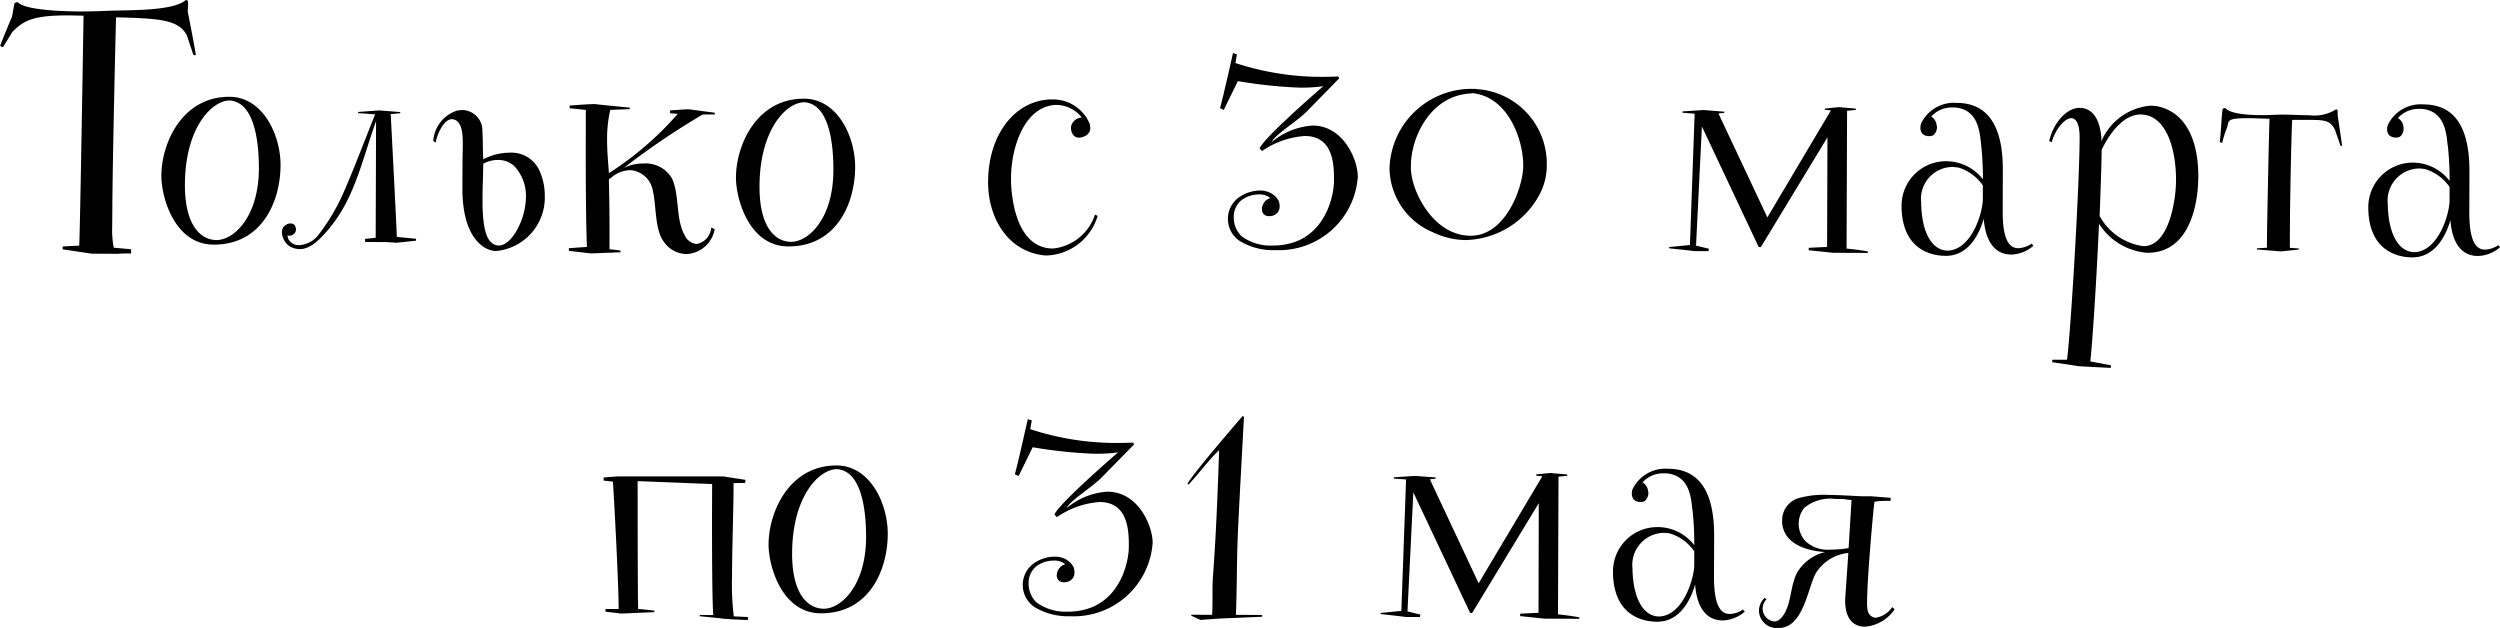 <?xml version="1.0" encoding="UTF-8"?> <svg xmlns="http://www.w3.org/2000/svg" width="196.31" height="49.31" viewBox="0 0 196.31 49.31">  <defs> <style> .cls-1 { fill-rule: evenodd; } </style> </defs> <path id="Только_с_30_марта_по_31_мая" data-name="Только с 30 марта по 31 мая" class="cls-1" d="M2140.99,2037.62s0.03-.31.03-0.55a1.107,1.107,0,0,0-.02-0.29l-0.15-.07c-1.01.93-4.68,0.78-6.43,0.87-0.57.02-1.22,0.04-1.87,0.04-2.18-.01-4.51-0.21-4.91-0.74l-0.24.07c-0.05.17-.2,1.06-0.2,1.06s-0.87,2.06-.94,2.32l0.22,0.1,0.74-1.2c0.92-.95,1.73-1.31,4.47-1.3,0.33,0,.72.02,1.12,0.02,0,0-.26,16.55-0.34,18.06-0.62.02-1.3,0.07-1.3,0.07v0.22l2.28,0.34,2.06,0.01a8.9,8.9,0,0,1,1.03-.02,0.759,0.759,0,0,0-.02-0.34l-1.34-.12a7.555,7.555,0,0,1-.12-1.66l0.01-1.1c0.01-4.08.29-15.33,0.29-15.33,3.33,0.09,4.91.16,5.56,1.41l0.52,1.56h0.19C2141.58,2040.6,2140.99,2037.62,2140.99,2037.62Zm3.28,6.7c-3.7-.01-5.34,3.61-5.35,6.2,0,1.68,1.02,5.4,4.11,5.41,3.81,0.01,5.24-3.42,5.25-6.22C2148.29,2047.29,2146.88,2044.33,2144.27,2044.32Zm-1.02,11.25c-1.25-.01-2.49-1.16-2.48-4.35,0.01-4.46,2.11-6.61,3.52-6.61a1.34,1.34,0,0,1,.31.05c1.82,0.46,1.98,3.82,1.98,5.31C2146.56,2053.75,2144.62,2055.57,2143.25,2055.57Zm15.67-.1s-1.03-.1-1.51-0.15c0-.02.02-0.02-0.48-9.64l0.75-.07v-0.09l-1.66-.13-1.65.12v0.09l1.34,0.1c-0.34.79-1.91,4.94-2.71,6.64a16.2,16.2,0,0,1-1.78,2.87,2.055,2.055,0,0,1-1.49.76,0.91,0.91,0,0,1-.81-0.43,1.222,1.222,0,0,1-.1-0.34,0.254,0.254,0,0,0,.14.03,0.509,0.509,0,0,0,.53-0.48,0.619,0.619,0,0,0-.07-0.29,0.373,0.373,0,0,0-.36-0.19,0.611,0.611,0,0,0-.4.14,0.6,0.6,0,0,0-.27.55,1.389,1.389,0,0,0,.57,1.08,1.569,1.569,0,0,0,.82.24c0.93,0.01,1.73-.93,2.28-1.57l0.12-.15c1.93-2.34,2.54-5.38,3.6-8.33l-0.03,9.16c-0.45.05-.84,0.09-0.84,0.09l0.02,0.24,1.66,0.01,0.81,0.05,1.52-.16v-0.15Zm6.29,0.96a4.219,4.219,0,0,0,3.82-4.33,4.818,4.818,0,0,0-.4-1.94,2.416,2.416,0,0,0-2.37-1.45,4.457,4.457,0,0,0-2.06.52c-0.05-.77-0.02-1.46-0.07-2.18a1.61,1.61,0,0,0-1.58-1.69,3.34,3.34,0,0,0-.43.05,2.713,2.713,0,0,0-1.85,2.37l0.19,0.14c0.1-.6.61-1.84,1.28-1.84a0.722,0.722,0,0,1,.28.07c0.51,0.27.58,1.13,0.57,1.92,0,0.48-.02.92-0.02,1.18l-0.01,2.25C2162.55,2055.48,2164.32,2056.43,2165.21,2056.43Zm1.82-2.01c-0.33.72-.94,1.58-1.61,1.58a0.837,0.837,0,0,1-.5-0.17c-0.67-.44-0.79-2-0.78-3.51,0-.93.05-1.87,0.05-2.47l0.01-.28a2.458,2.458,0,0,1,1.12-.29,1.864,1.864,0,0,1,1.32.49,3.427,3.427,0,0,1,.91,2.44A5.557,5.557,0,0,1,2167.03,2054.42Zm12.98,0.76c-0.71-1.23-.39-3.14-0.99-4.44a2.378,2.378,0,0,0-2.25-1.18,3.378,3.378,0,0,0-1.54.35,58.775,58.775,0,0,1,6.2-4.2h0.96l-0.02-.14s-1.92-.25-2.04-0.27c-0.28,0-1.44.09-1.46,0.09v0.22l0.6,0.05a25.09,25.09,0,0,1-5.41,4.66c0-.34-0.14-1.44-0.14-2.67a10.2,10.2,0,0,1,.25-2.3l1.53-.06v-0.12s-2.61-.25-2.75-0.28c-0.43,0-1.97.12-1.97,0.12v0.21l1.27,0.13v1.53c-0.02,3.5.02,7.92,0.09,9.23-0.46.03-1.42,0.1-1.42,0.1v0.21l1.75,0.2,2.3-.09v-0.14s-0.38-.05-0.86-0.1v-0.63c0.01-1.17-.01-3.38-0.05-4.86a4.22,4.22,0,0,0,.36-0.27,2.426,2.426,0,0,1,1.32-.45,1.93,1.93,0,0,1,1.77,1.61c0.28,1.13.15,3.05,0.85,3.99a2.218,2.218,0,0,0,1.79.99,2.351,2.351,0,0,0,2.22-1.96l-0.27-.12a1.411,1.411,0,0,1-1.15,1.29A1.155,1.155,0,0,1,2180.01,2055.18Zm9.38-10.71c-3.7-.02-5.34,3.6-5.35,6.19,0,1.68,1.02,5.4,4.11,5.41,3.81,0.01,5.24-3.41,5.25-6.22C2193.41,2047.43,2192,2044.47,2189.39,2044.47Zm-1.02,11.24c-1.25,0-2.49-1.16-2.48-4.35,0.01-4.46,2.1-6.61,3.52-6.61a1.34,1.34,0,0,1,.31.05c1.82,0.46,1.98,3.82,1.97,5.31C2191.68,2053.9,2189.73,2055.71,2188.37,2055.71Zm20.52,0.52c-1.49,0-2.93-1.21-3.23-4.78-0.02-.24-0.02-0.48-0.02-0.75,0.01-2.51,1.1-5.63,3.5-5.74h0.12a2.591,2.591,0,0,1,1.94.99,0.905,0.905,0,0,0-.85.72v0.09a0.859,0.859,0,0,0,.24.63,0.582,0.582,0,0,0,.39.14,1.175,1.175,0,0,0,.38-0.09,0.731,0.731,0,0,0,.5-0.55v-0.1a1.424,1.424,0,0,0-.04-0.34,3.113,3.113,0,0,0-2.99-1.92h-0.17c-2.66.13-4.81,2.67-4.82,6.48-0.01,2.81,1.54,5.5,4.49,5.77h0.15a4.343,4.343,0,0,0,3.96-3.1,0.512,0.512,0,0,0-.21-0.1,3.9,3.9,0,0,1-3.23,2.65h-0.11Zm17.23-8.36c0.24-.58,2-1.63,2.77-2.42l2.52-2.58-0.07-.14c-0.29,0-.57.02-0.86,0.02a21.679,21.679,0,0,1-7.22-1.08l0.12-.69c-0.04,0-.09-0.03-0.14-0.03l-0.17-.07c-0.09.41-.73,3.28-1.02,4.34a1.3,1.3,0,0,1,.29.14l1.11-2.27a37.191,37.191,0,0,0,4.82.51,12.483,12.483,0,0,0,1.89-.11s-4.61,3.97-5,4.88l0.19,0.21a6.685,6.685,0,0,1,3.36-1.18c2.23,0,2.3,2.23,2.29,3.5,0,1.11-.56,3.82-2.94,4.77a5.035,5.035,0,0,1-1.89.33,3.789,3.789,0,0,1-2.45-.75,2.054,2.054,0,0,1-.59-1.47,1.68,1.68,0,0,1,.58-1.32,2.239,2.239,0,0,1,1.41-.47,1.288,1.288,0,0,1,.89.29,0.79,0.79,0,0,0-.36.19,0.974,0.974,0,0,0-.31.67,1,1,0,0,0,.04.24,0.523,0.523,0,0,0,.53.31,0.8,0.8,0,0,0,.5-0.14,0.706,0.706,0,0,0,.32-0.62,0.743,0.743,0,0,0-.03-0.26,0.36,0.36,0,0,0-.07-0.22,1.5,1.5,0,0,0-.86-0.68,1.785,1.785,0,0,0-.6-0.09,2.931,2.931,0,0,0-1.58.5,2.084,2.084,0,0,0-.01,3.45,5.029,5.029,0,0,0,2.83.73,6.2,6.2,0,0,0,6.46-5.76c0.01-1.3-1.11-4.01-3.53-4.02A5.522,5.522,0,0,0,2226.12,2047.87Zm16.09-4.15a0.2,0.2,0,0,0-.12-0.02H2242a6.441,6.441,0,0,0-6.64,6.21,5.526,5.526,0,0,0,3.41,5.05,6,6,0,0,0,2.59.61,6.77,6.77,0,0,0,5.81-3.63,4.9,4.9,0,0,0,.54-2.3A5.865,5.865,0,0,0,2242.21,2043.72Zm3.65,6.1c-0.05,1.66-1.36,5.3-4,5.41h-0.14c-2.83-.01-4.5-3.25-4.66-5a2.5,2.5,0,0,1-.02-0.48c0-2.3,1.57-5.54,4.69-5.69a0.143,0.143,0,0,0,.1-0.03c2.92,0.27,4.04,3.78,4.03,5.67v0.12Zm27.05,6.64s-0.72-.13-1.66-0.22l0.04-10.82,0.69-.07v-0.1l-1.34-.12-1.1.12v0.09l0.48,0.05-4.99,8.4-3.84-8.16,0.46-.05v-0.09l-1.63-.13-1.66.11v0.1l0.96,0.08-0.37,10.31-1.63.16v0.1s1.87,0.19,1.97.22h1.12l0.03-.19-1.01-.24,0.46-9.36,4.46,9.47h0.17l5.23-8.62-0.03,8.61c-0.53.02-1.44,0.07-1.44,0.07v0.19l1.92,0.2,2.73,0.01Zm12.87-.61a2.017,2.017,0,0,1-1.06.36c-0.96-.01-1.22-1.3-1.21-2.93l0.01-3.19c0.01-2.4-.54-5.28-3.61-5.29a2.858,2.858,0,0,0-2.81,1.62,1.015,1.015,0,0,0-.05.29,0.721,0.721,0,0,0,.17.53,0.769,0.769,0,0,0,.53.17,0.676,0.676,0,0,0,.31-0.07,0.843,0.843,0,0,0,.29-0.65c0-.05-0.03-0.12-0.03-0.17a0.927,0.927,0,0,0-.42-0.65,2.156,2.156,0,0,1,1.68-.71h0.19c1.77,0.15,1.93,1.85,2.03,2.76,0,0.07.02,0.12,0.02,0.19a26.618,26.618,0,0,1,.14,2.69,3.668,3.668,0,0,0-2.92-1.42,3.487,3.487,0,0,0-3.47,3.54v0.16c0.11,3.48,2.65,3.73,3.47,3.73,1.67,0.01,2.57-1.5,2.98-2.91,0.07,0.93.4,2.8,2.17,2.81a2.784,2.784,0,0,0,1.73-.69Zm-6.65.55c-1.05-.05-1.94-1.18-2.02-3.6v-0.17a2.5,2.5,0,0,1,2.45-2.8c0.17,0.01.34,0.03,0.48,0.05a3.588,3.588,0,0,1,1.91,1.4v1.15C2281.88,2053.75,2280.93,2056.41,2279.13,2056.4Zm17.17-11.14a3.094,3.094,0,0,0-1.2-.24,4.621,4.621,0,0,0-3.84,2.79v-0.22c-0.07-1.15-.5-2.4-1.72-2.4-1.03,0-2.07,1.22-2.38,2.61l0.21,0.09c0.17-.81.94-1.89,1.52-1.89,0.36,0,.67.41,0.66,1.56-0.01,3.58-.67,14.92-0.99,17.41h-1.15l-0.02.19,2.13,0.32,2.47,0.13,0.03-.2-1.63-.31c0.17-1.54.5-6.52,0.68-10.82a4.905,4.905,0,0,0,3.8,2.29,2.748,2.748,0,0,0,.41-0.02c2.54-.25,3.42-2.94,3.57-5.31,0-.22.02-0.43,0.02-0.65C2298.88,2048.48,2298.31,2046.08,2296.3,2045.26Zm0.72,6.96c-0.19,1.36-.78,3.83-2.46,3.83a4.623,4.623,0,0,1-3.44-2.37c0.08-2.11.15-4,.16-5.2,0.67-1.39,1.76-2.78,3.08-2.77a2.434,2.434,0,0,1,.67.12c1.6,0.61,2.1,3.12,2.09,5.04A10.369,10.369,0,0,1,2297.02,2052.22Zm12.79-6.46v-0.39l-0.12-.07a3.138,3.138,0,0,1-2.09.47c-0.69,0-1.46-.05-2.08-0.05h-0.29c-0.46.02-.91,0.04-1.34,0.04-1.39,0-2.57-.15-2.9-0.56l-0.2.05c-0.04.12-.09,0.81-0.09,0.81s-0.1,1.61-.15,1.8l0.19,0.1a8.154,8.154,0,0,1,.31-1.03c0.34-.7-0.23-0.94,1.88-0.93,0.31,0,.64.03,1.08,0.03l0.45,0.02c-0.05,1.42-.19,8.28-0.2,9.57v0.55l-0.79.05v0.09l1.89,0.15,1.4-.14v-0.09l-0.7-.05V2055c0.01-2.8.12-7.79,0.18-8.87h1.15c1.39,0.01,1.8.01,2.2,0.75l0.45,1.3a0.254,0.254,0,0,0,.12-0.02C2310.12,2047.82,2309.81,2045.76,2309.81,2045.76Zm12.61,10.21a1.937,1.937,0,0,1-1.05.35c-0.96,0-1.22-1.3-1.22-2.93l0.01-3.19c0.01-2.4-.53-5.28-3.6-5.28a2.848,2.848,0,0,0-2.81,1.62,0.7,0.7,0,0,0-.05.28,0.691,0.691,0,0,0,.17.53,0.759,0.759,0,0,0,.52.17,0.631,0.631,0,0,0,.32-0.07,0.82,0.82,0,0,0,.28-0.65,0.875,0.875,0,0,0-.02-0.16,0.892,0.892,0,0,0-.43-0.65,2.194,2.194,0,0,1,1.68-.72h0.19c1.78,0.15,1.94,1.86,2.03,2.77,0,0.07.03,0.12,0.03,0.19a23.877,23.877,0,0,1,.13,2.69,3.648,3.648,0,0,0-2.92-1.43,3.491,3.491,0,0,0-3.46,3.54v0.17c0.11,3.48,2.65,3.73,3.46,3.73,1.68,0,2.57-1.51,2.99-2.92,0.06,0.94.39,2.81,2.17,2.81a2.774,2.774,0,0,0,1.73-.69Zm-6.64.55c-1.06-.05-1.94-1.18-2.03-3.6v-0.17a2.516,2.516,0,0,1,2.46-2.8,3.536,3.536,0,0,1,.48.05,3.626,3.626,0,0,1,1.91,1.4v1.15C2318.52,2053.87,2317.58,2056.53,2315.78,2056.52Zm-142.12,17.94,0.72,0.08c0.07,0.96.45,8.01,0.45,10h-1.03l-0.01.21,1.23,0.15,2.61-.11v-0.12s-0.62-.08-1.27-0.13c-0.04-1.48-.04-8.63-0.04-10.04l5.85,0.23-0.01,2.47c0,2.73.01,6.69,0.1,7.82l-1.06-.01v0.1s1.56,0.15,1.68.17c0.12,0.05,2.09.13,2.09,0.13l0.02-.24-1.12-.05a21.109,21.109,0,0,1-.14-3.09c0.01-2.28.11-5.06,0.12-6.86v-0.51c0.65-.02.91-0.02,0.91-0.02l0.03-.24-1.75-.27h-8.13c-0.36,0-1.27.09-1.27,0.09Zm18.29-1.19c-3.7-.01-5.34,3.61-5.35,6.2,0,1.68,1.02,5.4,4.11,5.41,3.81,0.01,5.24-3.42,5.25-6.22C2195.97,2076.24,2194.56,2073.28,2191.95,2073.27Zm-1.02,11.25c-1.25-.01-2.49-1.16-2.48-4.35,0.01-4.46,2.11-6.61,3.52-6.61a1.34,1.34,0,0,1,.31.05c1.82,0.46,1.98,3.82,1.98,5.31C2194.24,2082.71,2192.3,2084.52,2190.93,2084.52Zm19.08-7.9c0.24-.58,1.99-1.63,2.76-2.42l2.53-2.58-0.07-.14c-0.29,0-.58.02-0.86,0.02a21.679,21.679,0,0,1-7.22-1.08l0.12-.7c-0.04,0-.09-0.02-0.14-0.02l-0.17-.07c-0.1.4-.73,3.28-1.02,4.34a1.3,1.3,0,0,1,.29.14l1.11-2.27a37.191,37.191,0,0,0,4.82.51,12.483,12.483,0,0,0,1.89-.11s-4.61,3.97-5,4.88l0.19,0.21a6.731,6.731,0,0,1,3.36-1.19c2.23,0.01,2.3,2.24,2.29,3.51,0,1.11-.56,3.81-2.94,4.77a5.035,5.035,0,0,1-1.89.33,3.828,3.828,0,0,1-2.45-.75,2.071,2.071,0,0,1-.59-1.47,1.68,1.68,0,0,1,.58-1.32,2.239,2.239,0,0,1,1.41-.47,1.288,1.288,0,0,1,.89.29,0.79,0.79,0,0,0-.36.19,0.974,0.974,0,0,0-.31.67,0.672,0.672,0,0,0,.04.24,0.523,0.523,0,0,0,.53.31,0.8,0.8,0,0,0,.5-0.14,0.706,0.706,0,0,0,.32-0.62,0.831,0.831,0,0,0-.03-0.27,0.352,0.352,0,0,0-.07-0.21,1.5,1.5,0,0,0-.86-0.68,1.785,1.785,0,0,0-.6-0.09,2.923,2.923,0,0,0-1.58.49,2.093,2.093,0,0,0-.01,3.46,5.1,5.1,0,0,0,2.82.73,6.206,6.206,0,0,0,6.47-5.76c0.01-1.3-1.11-4.01-3.53-4.02A5.455,5.455,0,0,0,2210.01,2076.62Zm13.29,8.38c0.08-1.96.06-4.02,0.14-6.06,0.05-1.54.44-8.4,0.49-9.47a0.137,0.137,0,0,0-.1-0.08s-3.85,4.43-4.33,5.31l0.07,0.08c0.84-.89,1.54-1.89,2.41-2.71-0.11,3.31-.24,6.69-0.49,10-0.03.48-.03,0.99-0.03,1.49s0,1.01-.03,1.44l-1.63-.01a0.084,0.084,0,0,1-.02.07l0.74,0.34,1.51-.11,3.33-.14v-0.14Zm26.95,0.19s-0.72-.13-1.66-0.23l0.04-10.81,0.69-.07v-0.1l-1.34-.12-1.1.11v0.1l0.48,0.05-5,8.4-3.83-8.16,0.45-.05v-0.1l-1.63-.12-1.65.11v0.1l0.96,0.07-0.37,10.32-1.63.16v0.09s1.87,0.2,1.96.23h1.13l0.03-.19-1.01-.25,0.46-9.35,4.46,9.47h0.16l5.23-8.62-0.02,8.61c-0.53.02-1.44,0.07-1.44,0.07v0.19l1.92,0.2,2.73,0.01Zm12.86-.61a1.857,1.857,0,0,1-1.05.35c-0.96,0-1.22-1.29-1.22-2.92l0.01-3.19c0.01-2.4-.53-5.28-3.6-5.29a2.848,2.848,0,0,0-2.81,1.62,0.756,0.756,0,0,0-.05.29,0.721,0.721,0,0,0,.17.53,0.812,0.812,0,0,0,.52.17,0.632,0.632,0,0,0,.32-0.08,0.84,0.84,0,0,0,.29-0.64c0-.05-0.03-0.12-0.03-0.17a0.892,0.892,0,0,0-.43-0.65,2.151,2.151,0,0,1,1.68-.71h0.2c1.77,0.15,1.93,1.85,2.02,2.76,0,0.07.03,0.12,0.03,0.19a23.992,23.992,0,0,1,.13,2.69,3.611,3.611,0,0,0-2.92-1.42,3.476,3.476,0,0,0-3.46,3.53v0.17c0.11,3.48,2.65,3.73,3.46,3.73,1.68,0.01,2.57-1.5,2.99-2.92,0.06,0.94.39,2.81,2.17,2.82a2.832,2.832,0,0,0,1.73-.69Zm-6.64.55c-1.06-.05-1.94-1.18-2.03-3.6v-0.17a2.516,2.516,0,0,1,2.46-2.8,3.536,3.536,0,0,1,.48.05,3.626,3.626,0,0,1,1.91,1.4v1.15C2259.21,2082.48,2258.27,2085.14,2256.47,2085.13Zm18.36-.73a1.942,1.942,0,0,1-1.3.83,0.692,0.692,0,0,1-.62-0.57,3,3,0,0,1-.05-0.67c0.01-1.99.51-7.49,0.58-7.87a5.259,5.259,0,0,1,.98-0.07h0.29v-0.24l-1.53-.12h-0.56c-0.5,0-1.7-.1-2.85-0.11a7.25,7.25,0,0,0-2.11.21,1.814,1.814,0,0,0-1.47,1.77v0.22c0.14,1.63,1.86,2.19,3.38,2.29a3.485,3.485,0,0,0-2.1,1.45c-0.74,1.13-.46,2.93-1.47,3.83a0.62,0.62,0,0,1-.43.17,1.019,1.019,0,0,1-.91-1.03,1.092,1.092,0,0,1,.31-0.72l-0.16-.1a1.43,1.43,0,0,0-.44,1.01,1.4,1.4,0,0,0,1.56,1.35c1.94,0,2.28-3.19,2.91-4.31a3.4,3.4,0,0,1,2.55-1.58l-0.25,3.62v0.1c-0.01,1.22.47,2.06,1.55,2.07,0.09,0,.17-0.03.26-0.03a3.117,3.117,0,0,0,2.07-1.33A0.97,0.97,0,0,0,2274.83,2084.4Zm-6.91-7.79a3.144,3.144,0,0,1,2.43-.71c0.28,0,.55,0,0.79.02a1.7,1.7,0,0,0,.5.05l-0.23,3.79a9.111,9.111,0,0,1-1.44.12,2.558,2.558,0,0,1-1.94-.66A2.006,2.006,0,0,1,2267.92,2076.61Z" transform="translate(-2126.25 -2036.72)"></path> </svg> 